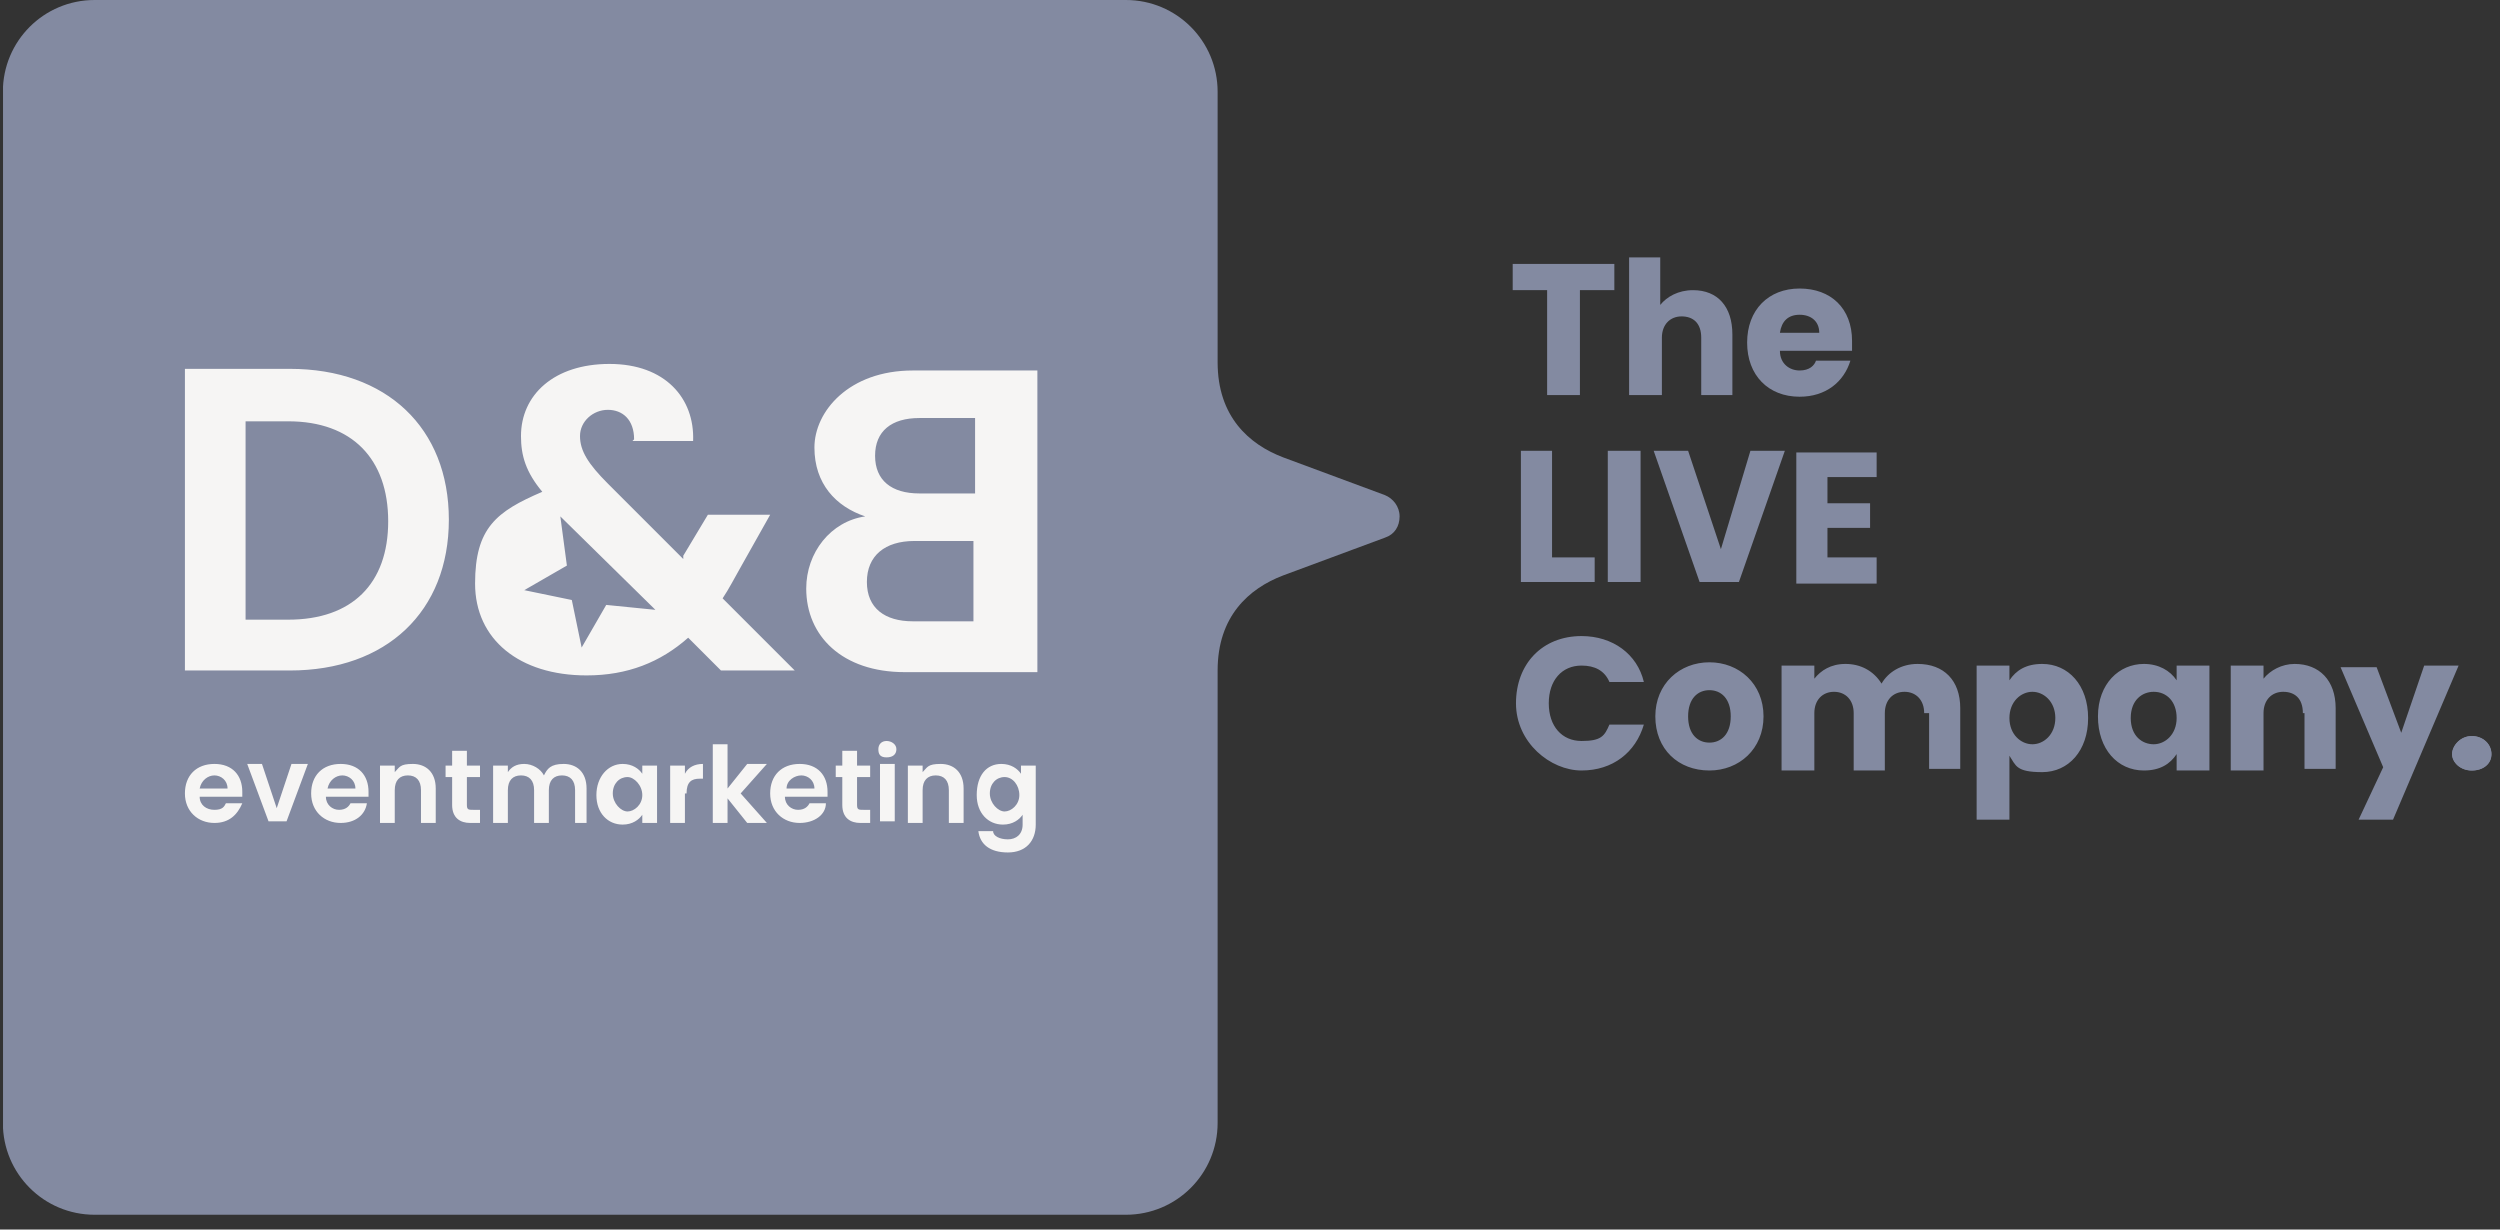 <svg width="61" height="30" viewBox="0 0 61 30" fill="none" xmlns="http://www.w3.org/2000/svg">
<rect x="0" y="0" width="61" height="30" fill="#333333" stroke="none"/>
<g clip-path="url(#clip0_11026_327061)">
<path d="M36.91 6.44H39.39V7.08H38.55V9.64H37.75V7.08H36.91V6.44ZM39.71 6.28H40.51V7.44C40.67 7.24 40.95 7.08 41.31 7.08C41.91 7.08 42.27 7.48 42.27 8.16V9.64H41.51V8.24C41.51 7.88 41.31 7.72 41.03 7.72C40.75 7.72 40.55 7.92 40.55 8.24V9.64H39.75V6.28C39.75 6.28 39.75 6.28 39.71 6.28ZM43.91 9.68C43.15 9.68 42.63 9.16 42.63 8.36C42.63 7.56 43.15 7.04 43.91 7.04C44.67 7.04 45.19 7.52 45.19 8.32V8.56H43.43C43.43 8.88 43.67 9.04 43.91 9.04C44.15 9.04 44.27 8.92 44.31 8.8H45.15C44.99 9.32 44.55 9.68 43.91 9.68ZM43.43 8.12H44.39C44.39 7.84 44.19 7.68 43.91 7.68C43.63 7.68 43.47 7.84 43.43 8.12ZM37.87 11V13.6H38.91V14.2H37.11V11H37.87ZM39.23 11H40.03V14.2H39.23V11ZM42.71 11H43.55L42.43 14.2H41.47L40.35 11H41.19L41.99 13.4L42.71 11ZM45.79 11.64H44.59V12.28H45.63V12.88H44.59V13.6H45.79V14.24H43.83V11.04H45.79V11.64ZM38.59 15.52C39.35 15.52 39.95 15.96 40.11 16.64H39.27C39.15 16.36 38.91 16.24 38.59 16.24C38.11 16.24 37.79 16.6 37.79 17.16C37.79 17.72 38.11 18.08 38.59 18.08C39.07 18.08 39.15 17.96 39.27 17.68H40.11C39.91 18.36 39.35 18.8 38.59 18.8C37.83 18.8 36.99 18.12 36.99 17.16C36.99 16.2 37.63 15.52 38.59 15.52ZM41.71 18.8C40.95 18.8 40.39 18.28 40.39 17.48C40.39 16.68 40.99 16.16 41.71 16.16C42.43 16.16 43.03 16.68 43.03 17.48C43.03 18.28 42.43 18.8 41.71 18.8ZM41.71 18.12C41.99 18.12 42.23 17.92 42.23 17.48C42.23 17.04 41.99 16.84 41.71 16.84C41.43 16.84 41.19 17.04 41.19 17.48C41.19 17.92 41.43 18.12 41.71 18.12ZM46.95 17.4C46.95 17.08 46.75 16.88 46.47 16.88C46.19 16.88 45.99 17.08 45.99 17.4V18.8H45.23V17.4C45.23 17.08 45.03 16.88 44.75 16.88C44.47 16.88 44.27 17.08 44.27 17.4V18.8H43.47V16.24H44.27V16.56C44.43 16.36 44.67 16.2 45.03 16.2C45.39 16.2 45.71 16.36 45.91 16.68C46.07 16.4 46.39 16.2 46.79 16.2C47.43 16.2 47.83 16.6 47.83 17.28V18.76H47.07V17.4H46.95ZM49.83 16.2C50.47 16.2 50.95 16.72 50.95 17.52C50.95 18.32 50.47 18.84 49.83 18.84C49.19 18.84 49.19 18.68 49.03 18.44V20H48.23V16.24H49.03V16.6C49.19 16.36 49.43 16.2 49.83 16.2ZM49.59 16.88C49.31 16.88 49.03 17.12 49.03 17.52C49.03 17.92 49.31 18.16 49.59 18.16C49.87 18.16 50.15 17.92 50.15 17.52C50.15 17.12 49.87 16.88 49.59 16.88ZM52.31 16.2C52.67 16.2 52.95 16.36 53.11 16.6V16.24H53.91V18.8H53.11V18.4C52.95 18.64 52.71 18.8 52.31 18.8C51.67 18.8 51.19 18.28 51.19 17.48C51.19 16.68 51.71 16.2 52.31 16.2ZM52.55 16.88C52.27 16.88 51.99 17.08 51.99 17.52C51.99 17.96 52.27 18.16 52.55 18.16C52.83 18.16 53.11 17.92 53.11 17.52C53.11 17.12 52.87 16.88 52.55 16.88ZM56.19 17.4C56.19 17.04 55.99 16.88 55.71 16.88C55.43 16.88 55.23 17.08 55.23 17.4V18.8H54.43V16.24H55.23V16.56C55.39 16.36 55.67 16.2 55.99 16.2C56.59 16.2 56.99 16.6 56.99 17.28V18.76H56.23V17.4H56.19ZM59.15 16.24H59.99L58.39 20H57.55L58.15 18.72L57.11 16.28H57.99L58.59 17.88L59.15 16.24ZM60.31 18.8C60.03 18.8 59.83 18.6 59.83 18.4C59.83 18.2 60.03 17.96 60.31 17.96C60.59 17.96 60.79 18.16 60.79 18.4C60.79 18.64 60.59 18.8 60.31 18.8ZM29.71 16.36C29.71 15.04 30.47 14.36 31.31 14.04L33.79 13.12C34.03 13.04 34.15 12.84 34.15 12.6C34.15 12.36 33.99 12.16 33.79 12.08L31.31 11.16C30.47 10.84 29.71 10.16 29.71 8.84V2.24C29.71 1 28.71 0 27.47 0H2.31C1.07 0 0.07 1 0.07 2.24V27.4C0.07 28.64 1.07 29.64 2.31 29.64H27.47C28.71 29.64 29.71 28.64 29.71 27.4V16.36Z" fill="#838AA1"/>
<path d="M15.472 10.72C15.472 10.24 15.192 10 14.832 10C14.472 10 14.152 10.28 14.152 10.64C14.152 11 14.352 11.32 14.832 11.8L16.672 13.64V13.56L17.272 12.56H18.792L18.072 13.84C17.912 14.12 17.792 14.36 17.632 14.6L19.392 16.36H17.592L16.792 15.56C16.112 16.16 15.312 16.48 14.312 16.48C12.672 16.48 11.592 15.6 11.592 14.24C11.592 12.88 12.112 12.48 13.232 12C12.832 11.52 12.712 11.12 12.712 10.64C12.712 9.64 13.512 8.88 14.872 8.88C16.232 8.88 16.952 9.72 16.912 10.76H15.432L15.472 10.72ZM13.672 12.6L13.832 13.8L12.792 14.4L13.952 14.64L14.192 15.8L14.792 14.76L15.992 14.88L13.672 12.6ZM10.952 12.68C10.952 14.92 9.432 16.36 7.072 16.36H4.512V9H7.072C9.432 9 10.952 10.44 10.952 12.68ZM7.032 15.12C8.592 15.12 9.472 14.24 9.472 12.72C9.472 11.2 8.592 10.28 7.032 10.28H5.992V15.12H7.032ZM19.672 14.36C19.672 13.48 20.272 12.72 21.112 12.6C20.392 12.36 19.872 11.8 19.872 10.92C19.872 10.04 20.712 9.04 22.272 9.04H25.312V16.4H22.072C20.552 16.4 19.672 15.52 19.672 14.36ZM21.352 11.12C21.352 11.72 21.752 12.04 22.432 12.04H23.792V10.2H22.432C21.752 10.2 21.352 10.52 21.352 11.12ZM21.152 14.2C21.152 14.84 21.592 15.16 22.272 15.16H23.752V13.2H22.312C21.592 13.2 21.152 13.56 21.152 14.2ZM5.232 20.08C4.832 20.08 4.512 19.8 4.512 19.36C4.512 18.92 4.792 18.64 5.232 18.64C5.672 18.64 5.912 18.92 5.912 19.32V19.44H4.872C4.872 19.64 5.032 19.76 5.232 19.76C5.432 19.76 5.472 19.68 5.512 19.6H5.912C5.792 19.88 5.592 20.08 5.232 20.08ZM4.872 19.24H5.552C5.552 19.04 5.392 18.92 5.232 18.92C5.072 18.92 4.912 19.04 4.872 19.24ZM6.032 18.64L6.552 20.04H6.992L7.512 18.64H7.112L6.752 19.72L6.392 18.64H6.032ZM8.312 20.08C7.912 20.08 7.592 19.8 7.592 19.36C7.592 18.92 7.872 18.64 8.312 18.64C8.752 18.64 8.992 18.92 8.992 19.32V19.44H7.952C7.952 19.64 8.112 19.76 8.272 19.76C8.432 19.76 8.512 19.68 8.552 19.6H8.952C8.912 19.88 8.672 20.08 8.312 20.08ZM7.992 19.24H8.672C8.672 19.04 8.512 18.92 8.352 18.92C8.192 18.92 8.032 19.04 7.992 19.24ZM10.272 20.08H10.632V19.24C10.632 18.84 10.392 18.64 10.072 18.64C9.752 18.64 9.752 18.72 9.632 18.84V18.68H9.272V20.08H9.632V19.28C9.632 19.04 9.752 18.92 9.952 18.92C10.152 18.92 10.272 19.04 10.272 19.28V20.08ZM11.032 19.64C11.032 19.96 11.232 20.08 11.472 20.08H11.712V19.76H11.552C11.432 19.76 11.392 19.76 11.392 19.64V18.96H11.712V18.68H11.392V18.32H11.032V18.68H10.872V18.96H11.032V19.64ZM13.952 20.08H14.312V19.24C14.312 18.84 14.072 18.64 13.752 18.64C13.432 18.64 13.352 18.76 13.272 18.92C13.192 18.76 12.992 18.64 12.792 18.64C12.592 18.64 12.472 18.72 12.392 18.84V18.68H12.032V20.08H12.392V19.28C12.392 19.04 12.512 18.92 12.712 18.92C12.912 18.92 13.032 19.04 13.032 19.28V20.08H13.392V19.28C13.392 19.04 13.512 18.92 13.712 18.92C13.912 18.92 14.032 19.04 14.032 19.28V20.08H13.952ZM15.192 18.64C15.432 18.64 15.592 18.76 15.672 18.88V18.68H16.032V20.08H15.672V19.88C15.592 20 15.432 20.12 15.192 20.12C14.832 20.12 14.552 19.84 14.552 19.4C14.552 18.96 14.832 18.64 15.192 18.64ZM15.312 18.96C15.112 18.96 14.952 19.12 14.952 19.36C14.952 19.6 15.152 19.8 15.312 19.8C15.472 19.8 15.672 19.64 15.672 19.4C15.672 19.16 15.472 18.96 15.312 18.96ZM16.752 19.36C16.752 19.08 16.872 19 17.072 19H17.152V18.64C16.952 18.64 16.792 18.72 16.712 18.88V18.68H16.352V20.08H16.712V19.36H16.752ZM17.392 20.08H17.752V19.48L18.232 20.08H18.712L18.072 19.36L18.712 18.64H18.232L17.752 19.24V18.16H17.392V20.08ZM19.512 20.08C19.112 20.08 18.792 19.8 18.792 19.36C18.792 18.92 19.072 18.64 19.512 18.64C19.952 18.64 20.192 18.92 20.192 19.32V19.44H19.152C19.152 19.64 19.312 19.76 19.472 19.76C19.632 19.76 19.712 19.68 19.752 19.6H20.152C20.152 19.88 19.872 20.08 19.512 20.08ZM19.192 19.24H19.872C19.872 19.04 19.712 18.92 19.552 18.92C19.392 18.92 19.192 19.04 19.192 19.24ZM20.552 19.64C20.552 19.96 20.752 20.08 20.992 20.08H21.232V19.76H21.072C20.952 19.76 20.912 19.76 20.912 19.64V18.96H21.232V18.68H20.912V18.32H20.552V18.68H20.392V18.96H20.552V19.64ZM21.432 18.28C21.432 18.16 21.512 18.08 21.632 18.08C21.752 18.08 21.872 18.16 21.872 18.28C21.872 18.4 21.792 18.48 21.632 18.48C21.472 18.48 21.432 18.4 21.432 18.28ZM21.472 18.64H21.832V20.04H21.472V18.64ZM23.152 20.08H23.512V19.24C23.512 18.84 23.272 18.64 22.952 18.64C22.632 18.64 22.632 18.72 22.512 18.84V18.68H22.152V20.08H22.512V19.28C22.512 19.04 22.632 18.92 22.832 18.92C23.032 18.92 23.152 19.04 23.152 19.28V20.08ZM24.432 18.64C24.672 18.64 24.832 18.76 24.912 18.88V18.68H25.272V20.12C25.272 20.52 25.032 20.8 24.592 20.8C24.152 20.8 23.912 20.6 23.872 20.28H24.232C24.232 20.4 24.392 20.48 24.592 20.48C24.792 20.48 24.952 20.36 24.952 20.12V19.88C24.872 20 24.712 20.12 24.472 20.12C24.112 20.12 23.832 19.84 23.832 19.4C23.832 18.92 24.072 18.64 24.432 18.64ZM24.512 18.96C24.312 18.96 24.152 19.12 24.152 19.36C24.152 19.6 24.352 19.8 24.512 19.8C24.672 19.8 24.872 19.64 24.872 19.4C24.872 19.16 24.712 18.96 24.512 18.96Z" fill="#F6F5F4"/>
<path d="M60.312 18.8C60.032 18.8 59.832 18.6 59.832 18.4C59.832 18.2 60.032 17.96 60.312 17.96C60.592 17.96 60.792 18.16 60.792 18.4C60.792 18.64 60.592 18.8 60.312 18.8Z" fill="#838AA1"/>
</g>
<defs>
<clipPath id="clip0_11026_327061">
<rect width="60.8" height="30" fill="white" transform="translate(0.074)"/>
</clipPath>
</defs>
</svg>
